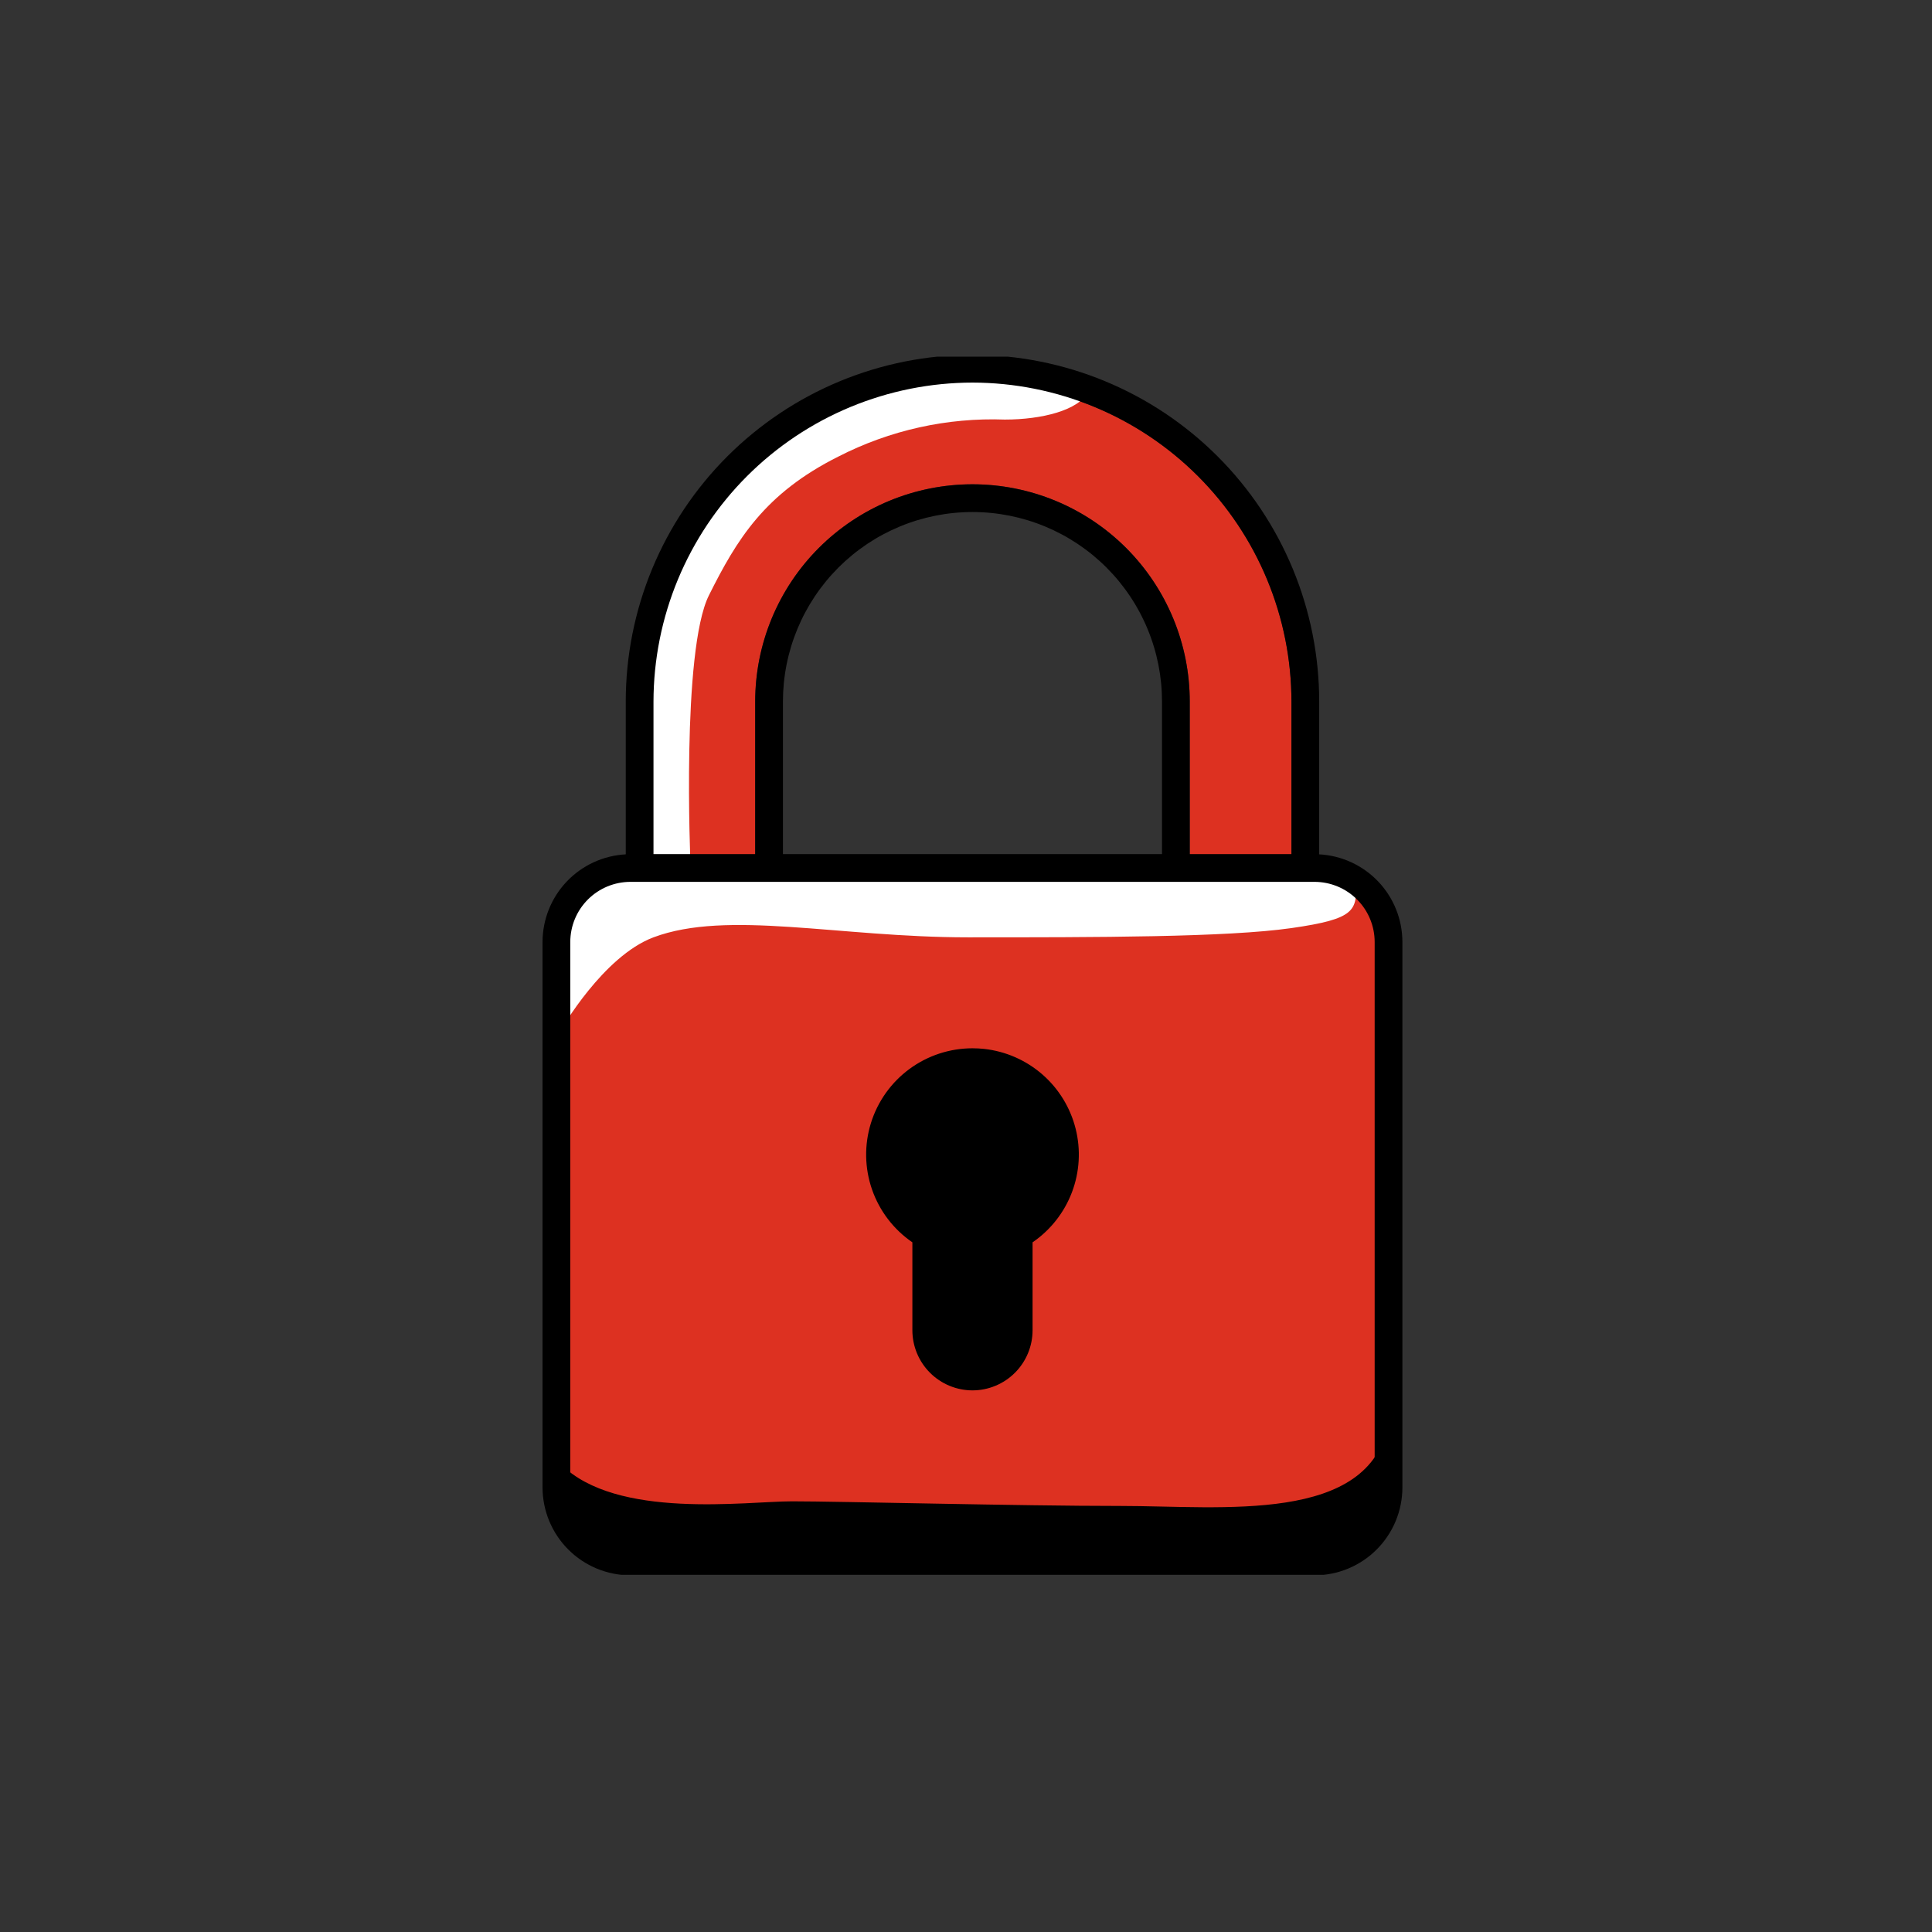 <svg xmlns="http://www.w3.org/2000/svg" xmlns:xlink="http://www.w3.org/1999/xlink" width="2000" zoomAndPan="magnify" viewBox="0 0 1500 1500" height="2000" preserveAspectRatio="xMidYMid meet" version="1.0"><rect x="0" y="0" width="1500" height="1500" fill="#333333" stroke="none"/><defs><clipPath id="a1e7b2b723"><path d="M 421 276.941 L 1089 276.941 L 1089 1222.691 L 421 1222.691 Z M 421 276.941 " clip-rule="nonzero"/></clipPath></defs><path fill="#dd3121" d="M 1020.625 673.906 L 1002.68 673.906 L 1002.68 544.695 C 1002.68 540.641 1002.578 536.59 1002.379 532.543 C 1002.18 528.492 1001.883 524.453 1001.484 520.418 C 1001.09 516.387 1000.594 512.363 999.996 508.355 C 999.402 504.348 998.711 500.355 997.918 496.379 C 997.129 492.402 996.242 488.449 995.258 484.52 C 994.273 480.586 993.191 476.684 992.016 472.805 C 990.84 468.926 989.566 465.078 988.203 461.262 C 986.836 457.445 985.379 453.664 983.828 449.922 C 982.277 446.176 980.633 442.473 978.902 438.809 C 977.168 435.145 975.348 431.523 973.438 427.949 C 971.523 424.375 969.527 420.852 967.445 417.375 C 965.359 413.898 963.191 410.473 960.941 407.105 C 958.688 403.734 956.355 400.422 953.941 397.168 C 951.527 393.91 949.035 390.715 946.465 387.582 C 943.891 384.449 941.246 381.383 938.523 378.379 C 935.801 375.375 933.008 372.441 930.141 369.574 C 927.277 366.711 924.34 363.914 921.34 361.195 C 918.336 358.473 915.266 355.824 912.133 353.254 C 909 350.684 905.809 348.191 902.551 345.777 C 899.297 343.363 895.984 341.027 892.613 338.777 C 889.242 336.523 885.82 334.355 882.344 332.273 C 878.867 330.191 875.344 328.191 871.766 326.281 C 868.191 324.371 864.574 322.551 860.91 320.816 C 857.246 319.082 853.543 317.441 849.797 315.891 C 846.051 314.34 842.273 312.883 838.457 311.516 C 834.641 310.152 830.793 308.879 826.914 307.703 C 823.035 306.527 819.129 305.445 815.199 304.461 C 811.266 303.477 807.312 302.59 803.34 301.797 C 799.363 301.008 795.371 300.312 791.363 299.719 C 787.352 299.125 783.332 298.629 779.297 298.23 C 775.266 297.836 771.223 297.535 767.176 297.336 C 763.129 297.137 759.078 297.039 755.023 297.039 C 750.969 297.039 746.922 297.137 742.871 297.336 C 738.824 297.535 734.781 297.836 730.75 298.23 C 726.715 298.629 722.695 299.125 718.684 299.719 C 714.676 300.312 710.684 301.008 706.707 301.797 C 702.734 302.59 698.781 303.477 694.848 304.461 C 690.918 305.445 687.012 306.527 683.133 307.703 C 679.254 308.879 675.406 310.152 671.59 311.516 C 667.773 312.883 663.996 314.34 660.25 315.891 C 656.504 317.441 652.801 319.082 649.137 320.816 C 645.473 322.551 641.855 324.371 638.281 326.281 C 634.707 328.191 631.18 330.191 627.703 332.273 C 624.227 334.355 620.805 336.523 617.434 338.777 C 614.062 341.027 610.75 343.363 607.496 345.777 C 604.242 348.191 601.047 350.684 597.914 353.254 C 594.781 355.824 591.711 358.473 588.707 361.195 C 585.707 363.914 582.77 366.711 579.906 369.574 C 577.039 372.441 574.246 375.375 571.523 378.379 C 568.801 381.383 566.156 384.449 563.582 387.582 C 561.012 390.715 558.52 393.91 556.105 397.168 C 553.691 400.422 551.359 403.734 549.105 407.105 C 546.855 410.473 544.688 413.898 542.602 417.375 C 540.52 420.852 538.523 424.375 536.613 427.949 C 534.699 431.523 532.879 435.145 531.145 438.809 C 529.414 442.473 527.773 446.176 526.219 449.922 C 524.668 453.664 523.211 457.445 521.848 461.262 C 520.48 465.078 519.211 468.926 518.031 472.805 C 516.855 476.684 515.777 480.586 514.789 484.52 C 513.805 488.449 512.918 492.402 512.129 496.379 C 511.336 500.355 510.645 504.348 510.051 508.355 C 509.453 512.363 508.957 516.387 508.562 520.418 C 508.164 524.453 507.867 528.492 507.668 532.543 C 507.469 536.59 507.367 540.641 507.367 544.695 L 507.367 673.906 L 489.422 673.906 C 487.543 673.906 485.664 673.996 483.793 674.184 C 481.922 674.367 480.062 674.641 478.219 675.008 C 476.375 675.375 474.551 675.832 472.754 676.379 C 470.953 676.926 469.184 677.559 467.445 678.277 C 465.707 678.996 464.012 679.801 462.352 680.688 C 460.691 681.574 459.082 682.539 457.52 683.582 C 455.953 684.629 454.445 685.746 452.992 686.941 C 451.539 688.133 450.145 689.395 448.816 690.727 C 447.484 692.055 446.223 693.445 445.031 694.902 C 443.84 696.355 442.719 697.863 441.676 699.426 C 440.629 700.992 439.664 702.602 438.777 704.262 C 437.891 705.922 437.086 707.617 436.367 709.355 C 435.648 711.094 435.016 712.863 434.469 714.664 C 433.922 716.461 433.465 718.285 433.098 720.129 C 432.73 721.973 432.457 723.832 432.273 725.703 C 432.086 727.574 431.996 729.453 431.996 731.332 L 431.996 1154.859 C 431.996 1156.738 432.086 1158.613 432.273 1160.488 C 432.457 1162.359 432.73 1164.219 433.098 1166.062 C 433.465 1167.906 433.922 1169.727 434.469 1171.527 C 435.016 1173.328 435.648 1175.098 436.367 1176.836 C 437.086 1178.57 437.891 1180.27 438.777 1181.93 C 439.664 1183.586 440.629 1185.199 441.676 1186.762 C 442.719 1188.328 443.84 1189.836 445.031 1191.289 C 446.223 1192.742 447.484 1194.137 448.816 1195.465 C 450.145 1196.797 451.539 1198.055 452.992 1199.25 C 454.445 1200.441 455.953 1201.562 457.52 1202.605 C 459.082 1203.652 460.691 1204.617 462.352 1205.504 C 464.012 1206.391 465.707 1207.195 467.445 1207.914 C 469.184 1208.633 470.953 1209.266 472.754 1209.812 C 474.551 1210.359 476.375 1210.816 478.219 1211.184 C 480.062 1211.547 481.922 1211.824 483.793 1212.008 C 485.664 1212.191 487.543 1212.285 489.422 1212.285 L 1020.625 1212.285 C 1022.504 1212.285 1024.383 1212.191 1026.254 1212.008 C 1028.125 1211.824 1029.984 1211.547 1031.828 1211.18 C 1033.672 1210.816 1035.496 1210.359 1037.293 1209.812 C 1039.094 1209.266 1040.863 1208.633 1042.602 1207.914 C 1044.34 1207.195 1046.035 1206.391 1047.695 1205.504 C 1049.355 1204.617 1050.965 1203.652 1052.527 1202.605 C 1054.094 1201.562 1055.602 1200.441 1057.055 1199.25 C 1058.512 1198.055 1059.902 1196.797 1061.23 1195.465 C 1062.562 1194.137 1063.824 1192.742 1065.016 1191.289 C 1066.211 1189.836 1067.328 1188.328 1068.375 1186.762 C 1069.418 1185.199 1070.383 1183.586 1071.27 1181.93 C 1072.156 1180.27 1072.961 1178.57 1073.68 1176.836 C 1074.398 1175.098 1075.031 1173.328 1075.578 1171.527 C 1076.125 1169.727 1076.582 1167.906 1076.949 1166.062 C 1077.316 1164.219 1077.59 1162.359 1077.773 1160.488 C 1077.961 1158.613 1078.051 1156.738 1078.051 1154.859 L 1078.051 731.332 C 1078.051 729.453 1077.961 727.574 1077.773 725.703 C 1077.59 723.832 1077.316 721.973 1076.949 720.129 C 1076.582 718.285 1076.125 716.461 1075.578 714.664 C 1075.031 712.863 1074.398 711.094 1073.68 709.355 C 1072.961 707.617 1072.156 705.922 1071.27 704.262 C 1070.383 702.602 1069.418 700.992 1068.375 699.426 C 1067.328 697.863 1066.211 696.355 1065.016 694.902 C 1063.824 693.445 1062.562 692.055 1061.23 690.727 C 1059.902 689.395 1058.512 688.133 1057.055 686.941 C 1055.602 685.746 1054.094 684.629 1052.527 683.582 C 1050.965 682.539 1049.355 681.574 1047.695 680.688 C 1046.035 679.801 1044.34 678.996 1042.602 678.277 C 1040.863 677.559 1039.094 676.926 1037.293 676.379 C 1035.496 675.832 1033.672 675.375 1031.828 675.008 C 1029.984 674.641 1028.125 674.367 1026.254 674.184 C 1024.383 673.996 1022.504 673.906 1020.625 673.906 Z M 586.332 544.695 C 586.332 541.934 586.398 539.176 586.535 536.418 C 586.672 533.66 586.871 530.906 587.145 528.16 C 587.414 525.41 587.754 522.672 588.156 519.941 C 588.562 517.211 589.035 514.492 589.574 511.785 C 590.109 509.074 590.715 506.383 591.387 503.707 C 592.059 501.027 592.793 498.367 593.594 495.727 C 594.398 493.082 595.262 490.461 596.191 487.863 C 597.121 485.266 598.117 482.688 599.172 480.137 C 600.23 477.586 601.348 475.062 602.527 472.57 C 603.707 470.074 604.949 467.609 606.25 465.172 C 607.551 462.738 608.91 460.336 610.332 457.969 C 611.75 455.602 613.227 453.27 614.762 450.973 C 616.293 448.68 617.883 446.422 619.527 444.203 C 621.172 441.988 622.871 439.812 624.621 437.676 C 626.375 435.543 628.176 433.453 630.031 431.406 C 631.887 429.363 633.789 427.363 635.738 425.41 C 637.691 423.457 639.691 421.555 641.738 419.699 C 643.781 417.848 645.871 416.043 648.008 414.293 C 650.141 412.543 652.316 410.844 654.535 409.199 C 656.75 407.555 659.008 405.965 661.305 404.43 C 663.598 402.898 665.93 401.422 668.297 400 C 670.668 398.582 673.066 397.223 675.504 395.922 C 677.938 394.617 680.402 393.379 682.898 392.199 C 685.395 391.016 687.918 389.898 690.469 388.844 C 693.02 387.785 695.594 386.793 698.191 385.863 C 700.793 384.934 703.414 384.066 706.055 383.266 C 708.695 382.465 711.355 381.727 714.035 381.059 C 716.711 380.387 719.406 379.781 722.113 379.242 C 724.82 378.703 727.539 378.234 730.27 377.828 C 733.004 377.422 735.742 377.086 738.488 376.812 C 741.238 376.543 743.988 376.34 746.746 376.203 C 749.504 376.07 752.262 376 755.023 376 C 757.785 376 760.543 376.07 763.301 376.203 C 766.059 376.34 768.812 376.543 771.559 376.812 C 774.305 377.086 777.047 377.422 779.777 377.828 C 782.508 378.234 785.227 378.703 787.934 379.242 C 790.641 379.781 793.336 380.387 796.012 381.059 C 798.691 381.727 801.352 382.465 803.992 383.266 C 806.633 384.066 809.254 384.934 811.855 385.863 C 814.453 386.793 817.027 387.785 819.578 388.844 C 822.129 389.898 824.652 391.016 827.148 392.199 C 829.645 393.379 832.109 394.617 834.543 395.922 C 836.98 397.223 839.383 398.582 841.75 400 C 844.117 401.422 846.449 402.898 848.746 404.43 C 851.039 405.965 853.297 407.555 855.512 409.199 C 857.73 410.844 859.906 412.543 862.043 414.293 C 864.176 416.043 866.266 417.848 868.312 419.699 C 870.355 421.555 872.355 423.457 874.309 425.41 C 876.258 427.363 878.164 429.363 880.016 431.406 C 881.871 433.453 883.672 435.543 885.426 437.676 C 887.176 439.812 888.875 441.988 890.52 444.203 C 892.164 446.422 893.754 448.68 895.285 450.973 C 896.82 453.27 898.297 455.602 899.715 457.969 C 901.137 460.336 902.496 462.738 903.797 465.172 C 905.098 467.609 906.34 470.074 907.52 472.57 C 908.699 475.062 909.82 477.586 910.875 480.137 C 911.934 482.688 912.926 485.266 913.855 487.863 C 914.785 490.461 915.652 493.082 916.453 495.727 C 917.254 498.367 917.988 501.027 918.66 503.703 C 919.332 506.383 919.938 509.074 920.477 511.785 C 921.012 514.492 921.484 517.211 921.891 519.941 C 922.297 522.672 922.633 525.41 922.902 528.16 C 923.176 530.906 923.379 533.66 923.512 536.418 C 923.648 539.176 923.715 541.934 923.715 544.695 L 923.715 673.906 L 586.332 673.906 Z M 586.332 544.695 " fill-opacity="1" fill-rule="nonzero"/><path fill="#ffffff" d="M 536.082 670.316 C 536.082 670.316 528.902 505.211 550.438 462.141 C 571.973 419.07 593.508 383.18 650.938 354.465 C 660.871 349.371 671.094 344.93 681.594 341.141 C 692.098 337.348 702.801 334.242 713.699 331.82 C 724.602 329.398 735.609 327.68 746.73 326.664 C 757.852 325.648 768.988 325.344 780.148 325.754 C 808.863 325.754 837.574 318.574 844.754 304.219 C 838.738 302.09 832.652 300.184 826.496 298.504 C 820.34 296.82 814.133 295.363 807.867 294.137 C 801.605 292.906 795.309 291.91 788.973 291.141 C 782.637 290.371 776.281 289.836 769.91 289.535 C 763.535 289.23 757.156 289.16 750.777 289.32 C 744.398 289.484 738.035 289.879 731.684 290.508 C 725.332 291.137 719.016 291.996 712.727 293.086 C 706.438 294.176 700.199 295.492 694.008 297.039 C 615.043 318.574 600.688 332.93 557.617 383.18 C 514.547 433.43 507.367 447.785 500.191 505.211 C 493.012 562.641 497.449 674.113 497.449 674.113 Z M 536.082 670.316 " fill-opacity="1" fill-rule="nonzero"/><path fill="#000000" d="M 435.586 1136.91 C 478.656 1179.984 579.152 1165.625 615.043 1165.625 C 651.656 1165.625 790.914 1169.215 869.879 1169.215 C 948.84 1169.215 1063.695 1183.57 1078.051 1104.609 C 1078.051 1104.609 1100.434 1199.617 1038.992 1209.543 C 977.555 1219.473 475.066 1212.285 475.066 1212.285 C 475.066 1212.285 421.227 1187.16 435.586 1136.91 Z M 435.586 1136.91 " fill-opacity="1" fill-rule="nonzero"/><path fill="#ffffff" d="M 435.586 799.527 C 435.586 799.527 468.176 742.438 507.367 727.742 C 564.797 706.207 650.938 727.742 751.434 727.742 C 851.934 727.742 952.43 727.742 1002.68 720.566 C 1052.926 713.387 1053.352 706.84 1052.926 684.672 C 1052.926 684.672 1024.215 677.496 959.609 677.496 C 895.004 677.496 485.832 670.316 485.832 670.316 C 485.832 670.316 399.691 699.031 435.586 799.527 Z M 435.586 799.527 " fill-opacity="1" fill-rule="nonzero"/><path fill="#000000" d="M 755.023 1079.484 C 753.496 1079.484 751.973 1079.406 750.453 1079.254 C 748.934 1079.105 747.422 1078.879 745.926 1078.578 C 744.426 1078.281 742.945 1077.906 741.484 1077.461 C 740.023 1077.02 738.586 1076.504 737.176 1075.918 C 735.766 1075.332 734.387 1074.68 733.039 1073.957 C 731.691 1073.238 730.383 1072.453 729.113 1071.605 C 727.844 1070.754 726.621 1069.844 725.438 1068.875 C 724.258 1067.906 723.129 1066.883 722.047 1065.801 C 720.969 1064.723 719.941 1063.59 718.973 1062.41 C 718.004 1061.23 717.094 1060.004 716.246 1058.734 C 715.395 1057.465 714.609 1056.156 713.891 1054.809 C 713.168 1053.461 712.516 1052.082 711.93 1050.672 C 711.348 1049.262 710.832 1047.824 710.387 1046.363 C 709.941 1044.902 709.57 1043.422 709.27 1041.926 C 708.973 1040.426 708.746 1038.918 708.594 1037.398 C 708.441 1035.875 708.367 1034.352 708.363 1032.824 L 708.363 964.535 C 706.562 963.301 704.809 961.996 703.109 960.621 C 701.41 959.246 699.766 957.809 698.18 956.301 C 696.598 954.797 695.074 953.23 693.613 951.605 C 692.152 949.977 690.758 948.297 689.43 946.559 C 688.102 944.824 686.844 943.035 685.66 941.199 C 684.477 939.363 683.363 937.48 682.328 935.555 C 681.293 933.629 680.336 931.668 679.453 929.668 C 678.574 927.664 677.773 925.633 677.055 923.566 C 676.336 921.504 675.703 919.414 675.148 917.297 C 674.598 915.184 674.129 913.047 673.746 910.895 C 673.363 908.746 673.066 906.578 672.855 904.402 C 672.645 902.227 672.52 900.047 672.484 897.863 C 672.445 895.676 672.492 893.492 672.629 891.309 C 672.766 889.129 672.988 886.953 673.297 884.789 C 673.605 882.625 673.996 880.477 674.477 878.344 C 674.957 876.211 675.52 874.102 676.164 872.012 C 676.812 869.926 677.543 867.863 678.352 865.836 C 679.16 863.805 680.051 861.809 681.02 859.848 C 681.988 857.891 683.035 855.973 684.156 854.094 C 685.277 852.219 686.473 850.391 687.738 848.605 C 689.004 846.824 690.34 845.098 691.742 843.422 C 693.148 841.746 694.617 840.129 696.148 838.57 C 697.68 837.008 699.273 835.512 700.922 834.082 C 702.574 832.648 704.281 831.285 706.039 829.984 C 707.801 828.688 709.609 827.465 711.465 826.309 C 713.32 825.156 715.223 824.078 717.164 823.074 C 719.109 822.074 721.086 821.148 723.102 820.305 C 725.117 819.461 727.164 818.695 729.242 818.012 C 731.32 817.328 733.418 816.73 735.543 816.215 C 737.668 815.699 739.809 815.27 741.969 814.922 C 744.129 814.578 746.297 814.316 748.477 814.145 C 750.656 813.969 752.836 813.883 755.023 813.883 C 758.059 813.883 761.082 814.043 764.098 814.363 C 766.176 814.594 768.242 814.902 770.301 815.289 C 772.355 815.676 774.395 816.141 776.414 816.68 C 778.434 817.223 780.434 817.84 782.406 818.531 C 784.379 819.227 786.324 819.992 788.238 820.832 C 790.156 821.676 792.035 822.586 793.883 823.57 C 795.727 824.555 797.531 825.609 799.301 826.73 C 801.066 827.852 802.785 829.035 804.461 830.289 C 806.137 831.543 807.762 832.855 809.34 834.23 C 810.914 835.605 812.438 837.039 813.902 838.531 C 815.371 840.023 816.777 841.566 818.129 843.164 C 819.477 844.766 820.762 846.41 821.988 848.109 C 823.211 849.805 824.371 851.543 825.461 853.328 C 826.555 855.113 827.578 856.938 828.531 858.797 C 829.484 860.66 830.363 862.555 831.172 864.484 C 831.984 866.414 832.719 868.371 833.379 870.355 C 834.039 872.34 834.621 874.348 835.129 876.375 C 835.637 878.406 836.07 880.449 836.422 882.512 C 836.773 884.574 837.047 886.648 837.242 888.73 C 837.438 890.812 837.551 892.898 837.59 894.992 C 837.625 897.082 837.582 899.172 837.457 901.262 C 837.336 903.348 837.133 905.43 836.855 907.504 C 836.574 909.574 836.215 911.633 835.777 913.68 C 835.34 915.727 834.824 917.75 834.234 919.758 C 833.641 921.766 832.977 923.746 832.234 925.703 C 831.492 927.656 830.676 929.582 829.789 931.477 C 828.898 933.371 827.941 935.227 826.91 937.047 C 825.883 938.871 824.785 940.648 823.617 942.387 C 822.453 944.125 821.227 945.816 819.934 947.457 C 818.637 949.102 817.285 950.695 815.871 952.238 C 814.457 953.777 812.984 955.262 811.457 956.691 C 809.93 958.121 808.352 959.492 806.719 960.801 C 805.09 962.109 803.41 963.355 801.684 964.535 L 801.684 1032.824 C 801.68 1034.352 801.605 1035.875 801.453 1037.398 C 801.301 1038.918 801.078 1040.426 800.777 1041.926 C 800.477 1043.422 800.105 1044.902 799.66 1046.363 C 799.215 1047.824 798.703 1049.262 798.117 1050.672 C 797.531 1052.082 796.879 1053.461 796.156 1054.809 C 795.438 1056.156 794.652 1057.465 793.801 1058.734 C 792.953 1060.004 792.043 1061.23 791.074 1062.41 C 790.105 1063.59 789.082 1064.723 788 1065.801 C 786.922 1066.883 785.789 1067.906 784.609 1068.875 C 783.43 1069.844 782.203 1070.754 780.934 1071.605 C 779.664 1072.453 778.355 1073.238 777.008 1073.957 C 775.66 1074.68 774.281 1075.332 772.871 1075.918 C 771.461 1076.504 770.023 1077.02 768.562 1077.461 C 767.102 1077.906 765.621 1078.281 764.121 1078.578 C 762.625 1078.879 761.117 1079.105 759.594 1079.254 C 758.074 1079.406 756.551 1079.484 755.023 1079.484 Z M 755.023 1079.484 " fill-opacity="1" fill-rule="nonzero"/><g clip-path="url(#a1e7b2b723)"><path fill="#000000" d="M 1024.215 663.316 L 1024.215 544.695 C 1024.215 540.289 1024.105 535.887 1023.891 531.484 C 1023.672 527.086 1023.348 522.691 1022.918 518.309 C 1022.484 513.926 1021.945 509.555 1021.301 505.195 C 1020.652 500.836 1019.902 496.5 1019.043 492.176 C 1018.184 487.855 1017.219 483.559 1016.145 479.285 C 1015.074 475.012 1013.902 470.77 1012.621 466.551 C 1011.344 462.336 1009.961 458.156 1008.477 454.008 C 1006.992 449.859 1005.41 445.75 1003.723 441.68 C 1002.035 437.609 1000.254 433.582 998.367 429.602 C 996.484 425.617 994.504 421.684 992.43 417.797 C 990.352 413.914 988.18 410.082 985.914 406.301 C 983.652 402.523 981.293 398.805 978.848 395.141 C 976.398 391.477 973.863 387.875 971.238 384.336 C 968.613 380.801 965.906 377.328 963.109 373.922 C 960.316 370.516 957.438 367.18 954.48 363.918 C 951.523 360.652 948.484 357.465 945.371 354.348 C 942.254 351.234 939.066 348.195 935.801 345.238 C 932.535 342.277 929.203 339.402 925.797 336.605 C 922.391 333.812 918.918 331.102 915.379 328.48 C 911.84 325.855 908.242 323.316 904.578 320.871 C 900.914 318.422 897.195 316.066 893.414 313.801 C 889.637 311.539 885.805 309.367 881.918 307.289 C 878.035 305.211 874.102 303.234 870.117 301.348 C 866.133 299.465 862.109 297.68 858.039 295.996 C 853.969 294.309 849.859 292.723 845.711 291.238 C 841.562 289.754 837.383 288.375 833.164 287.094 C 828.949 285.816 824.703 284.641 820.43 283.57 C 816.156 282.5 811.859 281.535 807.539 280.676 C 803.219 279.816 798.879 279.062 794.523 278.418 C 790.164 277.77 785.793 277.23 781.41 276.801 C 777.023 276.367 772.633 276.043 768.23 275.828 C 763.832 275.613 759.43 275.504 755.023 275.504 C 750.617 275.504 746.215 275.613 741.816 275.828 C 737.414 276.043 733.023 276.367 728.637 276.801 C 724.254 277.23 719.883 277.77 715.523 278.418 C 711.168 279.062 706.828 279.816 702.508 280.676 C 698.188 281.535 693.891 282.5 689.617 283.57 C 685.344 284.641 681.098 285.816 676.883 287.094 C 672.668 288.375 668.484 289.754 664.336 291.238 C 660.188 292.723 656.078 294.309 652.008 295.996 C 647.938 297.68 643.914 299.465 639.93 301.348 C 635.949 303.234 632.016 305.211 628.129 307.289 C 624.242 309.367 620.41 311.539 616.633 313.801 C 612.855 316.066 609.133 318.422 605.469 320.871 C 601.809 323.316 598.207 325.855 594.668 328.48 C 591.129 331.102 587.656 333.812 584.25 336.605 C 580.848 339.402 577.512 342.277 574.246 345.238 C 570.984 348.195 567.793 351.234 564.676 354.348 C 561.562 357.465 558.527 360.652 555.566 363.918 C 552.609 367.18 549.73 370.516 546.938 373.922 C 544.141 377.328 541.434 380.801 538.809 384.336 C 536.184 387.875 533.648 391.477 531.199 395.141 C 528.754 398.805 526.398 402.523 524.133 406.301 C 521.867 410.082 519.695 413.914 517.621 417.797 C 515.543 421.684 513.562 425.617 511.68 429.602 C 509.797 433.582 508.012 437.609 506.324 441.68 C 504.637 445.75 503.055 449.859 501.57 454.008 C 500.086 458.156 498.703 462.336 497.426 466.551 C 496.145 470.77 494.973 475.012 493.902 479.285 C 492.832 483.559 491.867 487.855 491.008 492.176 C 490.148 496.5 489.395 500.836 488.746 505.195 C 488.102 509.555 487.562 513.926 487.129 518.309 C 486.699 522.691 486.375 527.086 486.156 531.484 C 485.941 535.887 485.832 540.289 485.832 544.695 L 485.832 663.316 C 483.68 663.43 481.535 663.645 479.402 663.961 C 477.27 664.281 475.156 664.695 473.062 665.215 C 470.969 665.73 468.906 666.348 466.867 667.059 C 464.832 667.773 462.836 668.582 460.879 669.484 C 458.918 670.387 457.008 671.379 455.145 672.465 C 453.277 673.547 451.469 674.719 449.715 675.973 C 447.965 677.23 446.273 678.566 444.645 679.98 C 443.02 681.398 441.465 682.887 439.977 684.453 C 438.492 686.016 437.086 687.645 435.754 689.344 C 434.426 691.039 433.176 692.797 432.012 694.613 C 430.848 696.43 429.773 698.293 428.785 700.211 C 427.801 702.129 426.906 704.09 426.105 706.094 C 425.305 708.094 424.598 710.133 423.992 712.199 C 423.383 714.27 422.875 716.363 422.465 718.48 C 422.059 720.598 421.75 722.73 421.543 724.879 C 421.336 727.023 421.23 729.176 421.227 731.332 L 421.227 1154.859 C 421.23 1155.973 421.258 1157.09 421.312 1158.203 C 421.371 1159.316 421.453 1160.43 421.562 1161.539 C 421.676 1162.648 421.812 1163.758 421.977 1164.859 C 422.141 1165.965 422.332 1167.062 422.551 1168.156 C 422.77 1169.25 423.016 1170.34 423.289 1171.422 C 423.559 1172.504 423.859 1173.578 424.184 1174.645 C 424.508 1175.711 424.859 1176.77 425.234 1177.82 C 425.609 1178.871 426.012 1179.914 426.441 1180.941 C 426.867 1181.973 427.32 1182.992 427.797 1184 C 428.273 1185.008 428.777 1186.004 429.305 1186.988 C 429.828 1187.973 430.379 1188.941 430.953 1189.898 C 431.527 1190.855 432.125 1191.797 432.746 1192.727 C 433.367 1193.652 434.008 1194.566 434.672 1195.461 C 435.336 1196.359 436.023 1197.238 436.73 1198.098 C 437.441 1198.961 438.168 1199.805 438.918 1200.633 C 439.668 1201.461 440.438 1202.266 441.227 1203.055 C 442.016 1203.844 442.82 1204.613 443.648 1205.363 C 444.477 1206.113 445.32 1206.84 446.184 1207.551 C 447.043 1208.258 447.922 1208.941 448.82 1209.609 C 449.715 1210.273 450.629 1210.914 451.555 1211.535 C 452.48 1212.156 453.426 1212.754 454.383 1213.328 C 455.336 1213.902 456.309 1214.449 457.293 1214.977 C 458.277 1215.504 459.27 1216.004 460.281 1216.484 C 461.289 1216.961 462.309 1217.414 463.34 1217.84 C 464.367 1218.27 465.41 1218.672 466.461 1219.047 C 467.508 1219.422 468.57 1219.773 469.637 1220.098 C 470.703 1220.422 471.777 1220.723 472.859 1220.992 C 473.941 1221.266 475.031 1221.512 476.125 1221.73 C 477.219 1221.949 478.316 1222.141 479.422 1222.305 C 480.523 1222.469 481.633 1222.605 482.742 1222.719 C 483.852 1222.828 484.965 1222.91 486.078 1222.969 C 487.191 1223.023 488.309 1223.051 489.422 1223.055 L 1020.625 1223.055 C 1021.738 1223.051 1022.855 1223.023 1023.969 1222.969 C 1025.082 1222.91 1026.195 1222.828 1027.305 1222.719 C 1028.418 1222.605 1029.523 1222.469 1030.625 1222.305 C 1031.73 1222.141 1032.828 1221.949 1033.922 1221.73 C 1035.016 1221.512 1036.105 1221.266 1037.188 1220.992 C 1038.27 1220.723 1039.344 1220.422 1040.41 1220.098 C 1041.48 1219.773 1042.539 1219.422 1043.59 1219.047 C 1044.637 1218.672 1045.68 1218.27 1046.711 1217.84 C 1047.738 1217.414 1048.758 1216.961 1049.766 1216.484 C 1050.777 1216.004 1051.773 1215.504 1052.754 1214.977 C 1053.738 1214.449 1054.711 1213.902 1055.668 1213.328 C 1056.625 1212.754 1057.566 1212.156 1058.492 1211.535 C 1059.422 1210.914 1060.332 1210.273 1061.227 1209.609 C 1062.125 1208.941 1063.004 1208.258 1063.867 1207.551 C 1064.727 1206.84 1065.574 1206.113 1066.398 1205.363 C 1067.227 1204.613 1068.035 1203.844 1068.824 1203.055 C 1069.613 1202.266 1070.379 1201.461 1071.129 1200.633 C 1071.879 1199.805 1072.609 1198.961 1073.316 1198.098 C 1074.023 1197.238 1074.711 1196.359 1075.375 1195.461 C 1076.039 1194.566 1076.684 1193.652 1077.301 1192.727 C 1077.922 1191.797 1078.52 1190.855 1079.094 1189.898 C 1079.668 1188.941 1080.219 1187.973 1080.742 1186.988 C 1081.27 1186.004 1081.773 1185.008 1082.25 1184 C 1082.727 1182.992 1083.18 1181.973 1083.605 1180.941 C 1084.035 1179.914 1084.438 1178.871 1084.812 1177.82 C 1085.191 1176.77 1085.539 1175.711 1085.863 1174.645 C 1086.191 1173.578 1086.488 1172.504 1086.762 1171.422 C 1087.031 1170.34 1087.277 1169.25 1087.496 1168.156 C 1087.715 1167.062 1087.906 1165.965 1088.07 1164.859 C 1088.234 1163.758 1088.375 1162.648 1088.484 1161.539 C 1088.594 1160.43 1088.676 1159.316 1088.734 1158.203 C 1088.789 1157.09 1088.816 1155.973 1088.82 1154.859 L 1088.82 731.332 C 1088.816 729.176 1088.711 727.023 1088.504 724.879 C 1088.297 722.73 1087.992 720.598 1087.582 718.48 C 1087.172 716.363 1086.664 714.27 1086.055 712.199 C 1085.449 710.133 1084.742 708.094 1083.941 706.094 C 1083.141 704.09 1082.246 702.129 1081.262 700.211 C 1080.273 698.293 1079.199 696.43 1078.035 694.613 C 1076.871 692.797 1075.625 691.039 1074.293 689.344 C 1072.961 687.645 1071.555 686.016 1070.07 684.453 C 1068.582 682.887 1067.027 681.398 1065.402 679.98 C 1063.773 678.566 1062.086 677.23 1060.332 675.973 C 1058.578 674.719 1056.77 673.547 1054.902 672.465 C 1053.039 671.379 1051.129 670.387 1049.168 669.484 C 1047.211 668.582 1045.215 667.773 1043.18 667.059 C 1041.145 666.348 1039.078 665.73 1036.984 665.215 C 1034.891 664.695 1032.777 664.281 1030.645 663.961 C 1028.512 663.645 1026.367 663.43 1024.215 663.316 Z M 755.023 297.039 C 759.074 297.043 763.125 297.148 767.172 297.352 C 771.219 297.555 775.258 297.859 779.289 298.258 C 783.32 298.66 787.34 299.16 791.348 299.758 C 795.355 300.359 799.344 301.055 803.316 301.848 C 807.289 302.645 811.242 303.535 815.172 304.523 C 819.102 305.508 823.004 306.594 826.879 307.773 C 830.758 308.953 834.602 310.227 838.414 311.594 C 842.23 312.961 846.008 314.422 849.75 315.973 C 853.492 317.527 857.195 319.168 860.855 320.902 C 864.516 322.637 868.133 324.461 871.707 326.371 C 875.277 328.285 878.801 330.281 882.277 332.367 C 885.75 334.449 889.172 336.621 892.539 338.871 C 895.91 341.125 899.219 343.457 902.473 345.871 C 905.727 348.285 908.918 350.777 912.051 353.348 C 915.184 355.918 918.25 358.566 921.25 361.285 C 924.254 364.008 927.188 366.801 930.051 369.664 C 932.918 372.531 935.711 375.465 938.43 378.465 C 941.152 381.469 943.797 384.535 946.367 387.668 C 948.941 390.797 951.434 393.992 953.848 397.246 C 956.262 400.5 958.594 403.809 960.848 407.176 C 963.098 410.547 965.266 413.965 967.352 417.441 C 969.434 420.914 971.434 424.438 973.344 428.012 C 975.258 431.582 977.078 435.199 978.812 438.863 C 980.547 442.523 982.191 446.227 983.746 449.969 C 985.297 453.711 986.758 457.488 988.125 461.305 C 989.492 465.117 990.766 468.961 991.945 472.84 C 993.125 476.715 994.207 480.617 995.195 484.547 C 996.184 488.477 997.074 492.426 997.867 496.398 C 998.664 500.375 999.359 504.363 999.957 508.371 C 1000.555 512.379 1001.059 516.398 1001.457 520.43 C 1001.859 524.461 1002.164 528.5 1002.367 532.547 C 1002.57 536.594 1002.672 540.641 1002.68 544.695 L 1002.68 663.137 L 923.715 663.137 L 923.715 544.695 C 923.715 541.934 923.648 539.176 923.512 536.418 C 923.379 533.66 923.176 530.906 922.902 528.16 C 922.633 525.41 922.297 522.672 921.891 519.941 C 921.484 517.211 921.012 514.492 920.477 511.785 C 919.938 509.074 919.332 506.383 918.66 503.707 C 917.988 501.027 917.254 498.367 916.453 495.727 C 915.652 493.082 914.785 490.461 913.855 487.863 C 912.926 485.266 911.934 482.688 910.875 480.137 C 909.82 477.586 908.699 475.062 907.52 472.57 C 906.34 470.074 905.098 467.609 903.797 465.172 C 902.496 462.738 901.137 460.336 899.715 457.969 C 898.297 455.602 896.82 453.27 895.285 450.973 C 893.754 448.68 892.164 446.422 890.52 444.203 C 888.875 441.988 887.176 439.812 885.426 437.676 C 883.672 435.543 881.871 433.453 880.016 431.406 C 878.164 429.363 876.258 427.363 874.309 425.41 C 872.355 423.457 870.355 421.555 868.312 419.699 C 866.266 417.848 864.176 416.043 862.043 414.293 C 859.906 412.543 857.73 410.844 855.512 409.199 C 853.297 407.555 851.039 405.965 848.746 404.43 C 846.449 402.898 844.117 401.422 841.75 400 C 839.383 398.582 836.98 397.223 834.543 395.922 C 832.109 394.617 829.645 393.379 827.148 392.199 C 824.652 391.016 822.129 389.898 819.578 388.844 C 817.027 387.785 814.453 386.793 811.855 385.863 C 809.254 384.934 806.633 384.066 803.992 383.266 C 801.352 382.465 798.691 381.727 796.012 381.059 C 793.336 380.387 790.641 379.781 787.934 379.242 C 785.227 378.703 782.508 378.234 779.777 377.828 C 777.047 377.422 774.305 377.086 771.559 376.812 C 768.812 376.543 766.059 376.34 763.301 376.203 C 760.543 376.07 757.785 376 755.023 376 C 752.262 376 749.504 376.07 746.746 376.203 C 743.988 376.34 741.238 376.543 738.488 376.812 C 735.742 377.086 733.004 377.422 730.27 377.828 C 727.539 378.234 724.82 378.703 722.113 379.242 C 719.406 379.781 716.711 380.387 714.035 381.059 C 711.355 381.727 708.695 382.465 706.055 383.266 C 703.414 384.066 700.793 384.934 698.191 385.863 C 695.594 386.793 693.02 387.785 690.469 388.844 C 687.918 389.898 685.395 391.016 682.898 392.199 C 680.402 393.379 677.938 394.617 675.504 395.922 C 673.066 397.223 670.668 398.582 668.297 400 C 665.93 401.422 663.598 402.898 661.305 404.43 C 659.008 405.965 656.75 407.555 654.535 409.199 C 652.316 410.844 650.141 412.543 648.008 414.293 C 645.871 416.043 643.781 417.848 641.738 419.699 C 639.691 421.555 637.691 423.457 635.738 425.41 C 633.789 427.363 631.887 429.363 630.031 431.406 C 628.176 433.453 626.375 435.543 624.621 437.676 C 622.871 439.812 621.172 441.988 619.527 444.203 C 617.883 446.422 616.293 448.68 614.762 450.973 C 613.227 453.27 611.75 455.602 610.332 457.969 C 608.91 460.336 607.551 462.738 606.25 465.172 C 604.949 467.609 603.707 470.074 602.527 472.57 C 601.348 475.062 600.23 477.586 599.172 480.137 C 598.117 482.688 597.121 485.266 596.191 487.863 C 595.262 490.461 594.398 493.082 593.594 495.727 C 592.793 498.367 592.059 501.027 591.387 503.703 C 590.715 506.383 590.109 509.074 589.574 511.785 C 589.035 514.492 588.562 517.211 588.156 519.941 C 587.754 522.672 587.414 525.41 587.145 528.16 C 586.871 530.906 586.672 533.66 586.535 536.418 C 586.398 539.176 586.332 541.934 586.332 544.695 L 586.332 663.137 L 507.367 663.137 L 507.367 544.695 C 507.375 540.641 507.477 536.594 507.684 532.547 C 507.887 528.5 508.188 524.461 508.59 520.43 C 508.992 516.398 509.492 512.379 510.09 508.371 C 510.688 504.363 511.383 500.375 512.18 496.398 C 512.973 492.426 513.863 488.477 514.852 484.547 C 515.84 480.617 516.922 476.715 518.102 472.84 C 519.281 468.961 520.555 465.117 521.922 461.301 C 523.289 457.488 524.75 453.711 526.305 449.969 C 527.855 446.227 529.5 442.523 531.234 438.863 C 532.969 435.199 534.789 431.582 536.703 428.012 C 538.613 424.438 540.613 420.914 542.695 417.441 C 544.781 413.965 546.949 410.547 549.199 407.176 C 551.453 403.809 553.785 400.5 556.199 397.246 C 558.613 393.992 561.109 390.797 563.68 387.668 C 566.25 384.535 568.895 381.469 571.617 378.465 C 574.336 375.465 577.129 372.531 579.996 369.664 C 582.859 366.801 585.793 364.008 588.797 361.285 C 591.797 358.566 594.863 355.918 597.996 353.348 C 601.129 350.777 604.32 348.285 607.574 345.871 C 610.828 343.457 614.141 341.125 617.508 338.871 C 620.875 336.621 624.297 334.449 627.77 332.367 C 631.246 330.281 634.77 328.285 638.34 326.371 C 641.914 324.461 645.531 322.637 649.191 320.902 C 652.855 319.168 656.555 317.527 660.297 315.973 C 664.039 314.422 667.82 312.961 671.633 311.594 C 675.445 310.227 679.293 308.953 683.168 307.773 C 687.043 306.594 690.945 305.508 694.875 304.523 C 698.805 303.535 702.758 302.645 706.73 301.848 C 710.703 301.055 714.691 300.359 718.699 299.758 C 722.707 299.16 726.727 298.66 730.758 298.258 C 734.789 297.859 738.828 297.555 742.875 297.352 C 746.922 297.148 750.973 297.043 755.023 297.039 Z M 902.18 663.137 L 607.867 663.137 L 607.867 544.695 C 607.867 542.285 607.926 539.879 608.043 537.473 C 608.16 535.066 608.34 532.668 608.574 530.27 C 608.812 527.875 609.105 525.484 609.461 523.102 C 609.812 520.719 610.223 518.348 610.695 515.984 C 611.164 513.621 611.691 511.273 612.277 508.938 C 612.863 506.602 613.504 504.281 614.203 501.977 C 614.902 499.672 615.656 497.387 616.469 495.117 C 617.281 492.852 618.148 490.605 619.066 488.379 C 619.988 486.156 620.965 483.953 621.996 481.777 C 623.023 479.598 624.105 477.449 625.242 475.324 C 626.379 473.199 627.566 471.105 628.801 469.039 C 630.039 466.973 631.328 464.941 632.668 462.938 C 634.004 460.934 635.391 458.969 636.824 457.031 C 638.262 455.098 639.742 453.199 641.27 451.34 C 642.797 449.477 644.371 447.652 645.988 445.871 C 647.605 444.086 649.266 442.34 650.969 440.637 C 652.672 438.934 654.414 437.273 656.199 435.656 C 657.984 434.039 659.805 432.469 661.668 430.941 C 663.531 429.41 665.43 427.93 667.363 426.496 C 669.297 425.062 671.266 423.676 673.266 422.336 C 675.27 421 677.305 419.711 679.371 418.473 C 681.434 417.234 683.531 416.047 685.652 414.914 C 687.777 413.777 689.93 412.695 692.105 411.664 C 694.281 410.637 696.484 409.66 698.711 408.738 C 700.934 407.816 703.18 406.949 705.449 406.141 C 707.715 405.328 710 404.574 712.305 403.875 C 714.609 403.176 716.93 402.531 719.266 401.945 C 721.605 401.363 723.953 400.836 726.316 400.363 C 728.676 399.895 731.051 399.484 733.43 399.129 C 735.812 398.777 738.203 398.48 740.602 398.246 C 742.996 398.008 745.398 397.832 747.805 397.715 C 750.207 397.598 752.617 397.535 755.023 397.535 C 757.434 397.535 759.84 397.598 762.246 397.715 C 764.648 397.832 767.051 398.008 769.449 398.246 C 771.844 398.48 774.234 398.777 776.617 399.129 C 779 399.484 781.371 399.895 783.734 400.363 C 786.094 400.836 788.445 401.363 790.781 401.945 C 793.117 402.531 795.438 403.176 797.742 403.875 C 800.047 404.574 802.332 405.328 804.598 406.141 C 806.867 406.949 809.113 407.816 811.34 408.738 C 813.562 409.66 815.766 410.637 817.941 411.664 C 820.117 412.695 822.27 413.777 824.395 414.914 C 826.516 416.047 828.613 417.234 830.676 418.473 C 832.742 419.711 834.777 421 836.781 422.336 C 838.781 423.676 840.75 425.062 842.684 426.496 C 844.621 427.93 846.516 429.41 848.379 430.941 C 850.242 432.469 852.062 434.039 853.848 435.656 C 855.633 437.273 857.375 438.934 859.078 440.637 C 860.781 442.34 862.441 444.086 864.059 445.871 C 865.676 447.652 867.25 449.477 868.777 451.34 C 870.305 453.199 871.785 455.098 873.223 457.031 C 874.656 458.969 876.043 460.934 877.379 462.938 C 878.719 464.941 880.008 466.973 881.246 469.039 C 882.484 471.105 883.668 473.199 884.805 475.324 C 885.941 477.449 887.023 479.598 888.051 481.777 C 889.082 483.953 890.059 486.156 890.98 488.379 C 891.902 490.605 892.766 492.852 893.578 495.117 C 894.391 497.387 895.145 499.672 895.844 501.977 C 896.543 504.281 897.188 506.602 897.77 508.938 C 898.355 511.273 898.883 513.621 899.352 515.984 C 899.824 518.348 900.234 520.719 900.59 523.102 C 900.941 525.484 901.234 527.875 901.473 530.27 C 901.707 532.668 901.887 535.066 902.004 537.473 C 902.121 539.879 902.18 542.285 902.18 544.695 Z M 1067.285 1154.859 C 1067.281 1156.387 1067.207 1157.91 1067.055 1159.43 C 1066.902 1160.949 1066.676 1162.457 1066.379 1163.957 C 1066.078 1165.453 1065.707 1166.934 1065.262 1168.395 C 1064.816 1169.859 1064.301 1171.293 1063.719 1172.703 C 1063.133 1174.117 1062.477 1175.496 1061.758 1176.844 C 1061.035 1178.188 1060.254 1179.496 1059.402 1180.766 C 1058.555 1182.039 1057.645 1183.262 1056.676 1184.441 C 1055.707 1185.625 1054.68 1186.754 1053.602 1187.836 C 1052.52 1188.914 1051.391 1189.941 1050.211 1190.91 C 1049.027 1191.879 1047.805 1192.789 1046.535 1193.637 C 1045.266 1194.484 1043.957 1195.27 1042.609 1195.992 C 1041.262 1196.711 1039.883 1197.363 1038.473 1197.949 C 1037.059 1198.535 1035.625 1199.051 1034.164 1199.496 C 1032.699 1199.941 1031.223 1200.312 1029.723 1200.613 C 1028.227 1200.91 1026.715 1201.137 1025.195 1201.289 C 1023.676 1201.438 1022.152 1201.516 1020.625 1201.52 L 489.422 1201.52 C 487.895 1201.516 486.371 1201.438 484.852 1201.289 C 483.332 1201.137 481.82 1200.91 480.324 1200.613 C 478.824 1200.312 477.348 1199.941 475.883 1199.496 C 474.422 1199.051 472.988 1198.535 471.574 1197.949 C 470.164 1197.363 468.785 1196.711 467.438 1195.992 C 466.094 1195.27 464.785 1194.484 463.516 1193.637 C 462.242 1192.789 461.02 1191.879 459.836 1190.91 C 458.656 1189.938 457.527 1188.914 456.445 1187.836 C 455.367 1186.754 454.34 1185.625 453.371 1184.441 C 452.402 1183.262 451.492 1182.035 450.645 1180.766 C 449.797 1179.496 449.012 1178.188 448.289 1176.84 C 447.57 1175.496 446.914 1174.117 446.332 1172.703 C 445.746 1171.293 445.23 1169.859 444.785 1168.395 C 444.34 1166.934 443.969 1165.453 443.668 1163.957 C 443.371 1162.457 443.145 1160.949 442.992 1159.43 C 442.844 1157.91 442.766 1156.387 442.762 1154.859 L 442.762 731.332 C 442.766 729.805 442.844 728.281 442.992 726.762 C 443.145 725.242 443.371 723.73 443.668 722.234 C 443.969 720.734 444.34 719.254 444.785 717.793 C 445.23 716.332 445.746 714.895 446.332 713.484 C 446.914 712.074 447.57 710.695 448.289 709.348 C 449.012 708 449.797 706.691 450.645 705.422 C 451.492 704.152 452.402 702.93 453.371 701.746 C 454.34 700.566 455.367 699.438 456.445 698.355 C 457.527 697.277 458.656 696.25 459.836 695.281 C 461.02 694.312 462.242 693.402 463.516 692.555 C 464.785 691.703 466.094 690.918 467.438 690.199 C 468.785 689.477 470.164 688.824 471.574 688.238 C 472.988 687.656 474.422 687.141 475.883 686.695 C 477.348 686.25 478.824 685.879 480.324 685.578 C 481.82 685.281 483.332 685.055 484.852 684.902 C 486.371 684.75 487.895 684.676 489.422 684.672 L 1020.625 684.672 C 1022.152 684.676 1023.676 684.75 1025.195 684.902 C 1026.715 685.055 1028.227 685.281 1029.723 685.578 C 1031.223 685.879 1032.699 686.25 1034.164 686.695 C 1035.625 687.141 1037.059 687.656 1038.473 688.238 C 1039.883 688.824 1041.262 689.477 1042.609 690.199 C 1043.957 690.922 1045.266 691.703 1046.535 692.555 C 1047.805 693.402 1049.027 694.312 1050.211 695.281 C 1051.391 696.25 1052.52 697.277 1053.602 698.355 C 1054.68 699.438 1055.707 700.566 1056.676 701.746 C 1057.645 702.93 1058.555 704.152 1059.402 705.422 C 1060.254 706.691 1061.035 708 1061.758 709.348 C 1062.477 710.695 1063.133 712.074 1063.719 713.484 C 1064.301 714.895 1064.816 716.332 1065.262 717.793 C 1065.707 719.254 1066.078 720.734 1066.379 722.234 C 1066.676 723.73 1066.902 725.242 1067.055 726.762 C 1067.207 728.281 1067.281 729.805 1067.285 731.332 Z M 1067.285 1154.859 " fill-opacity="1" fill-rule="nonzero"/></g></svg>
